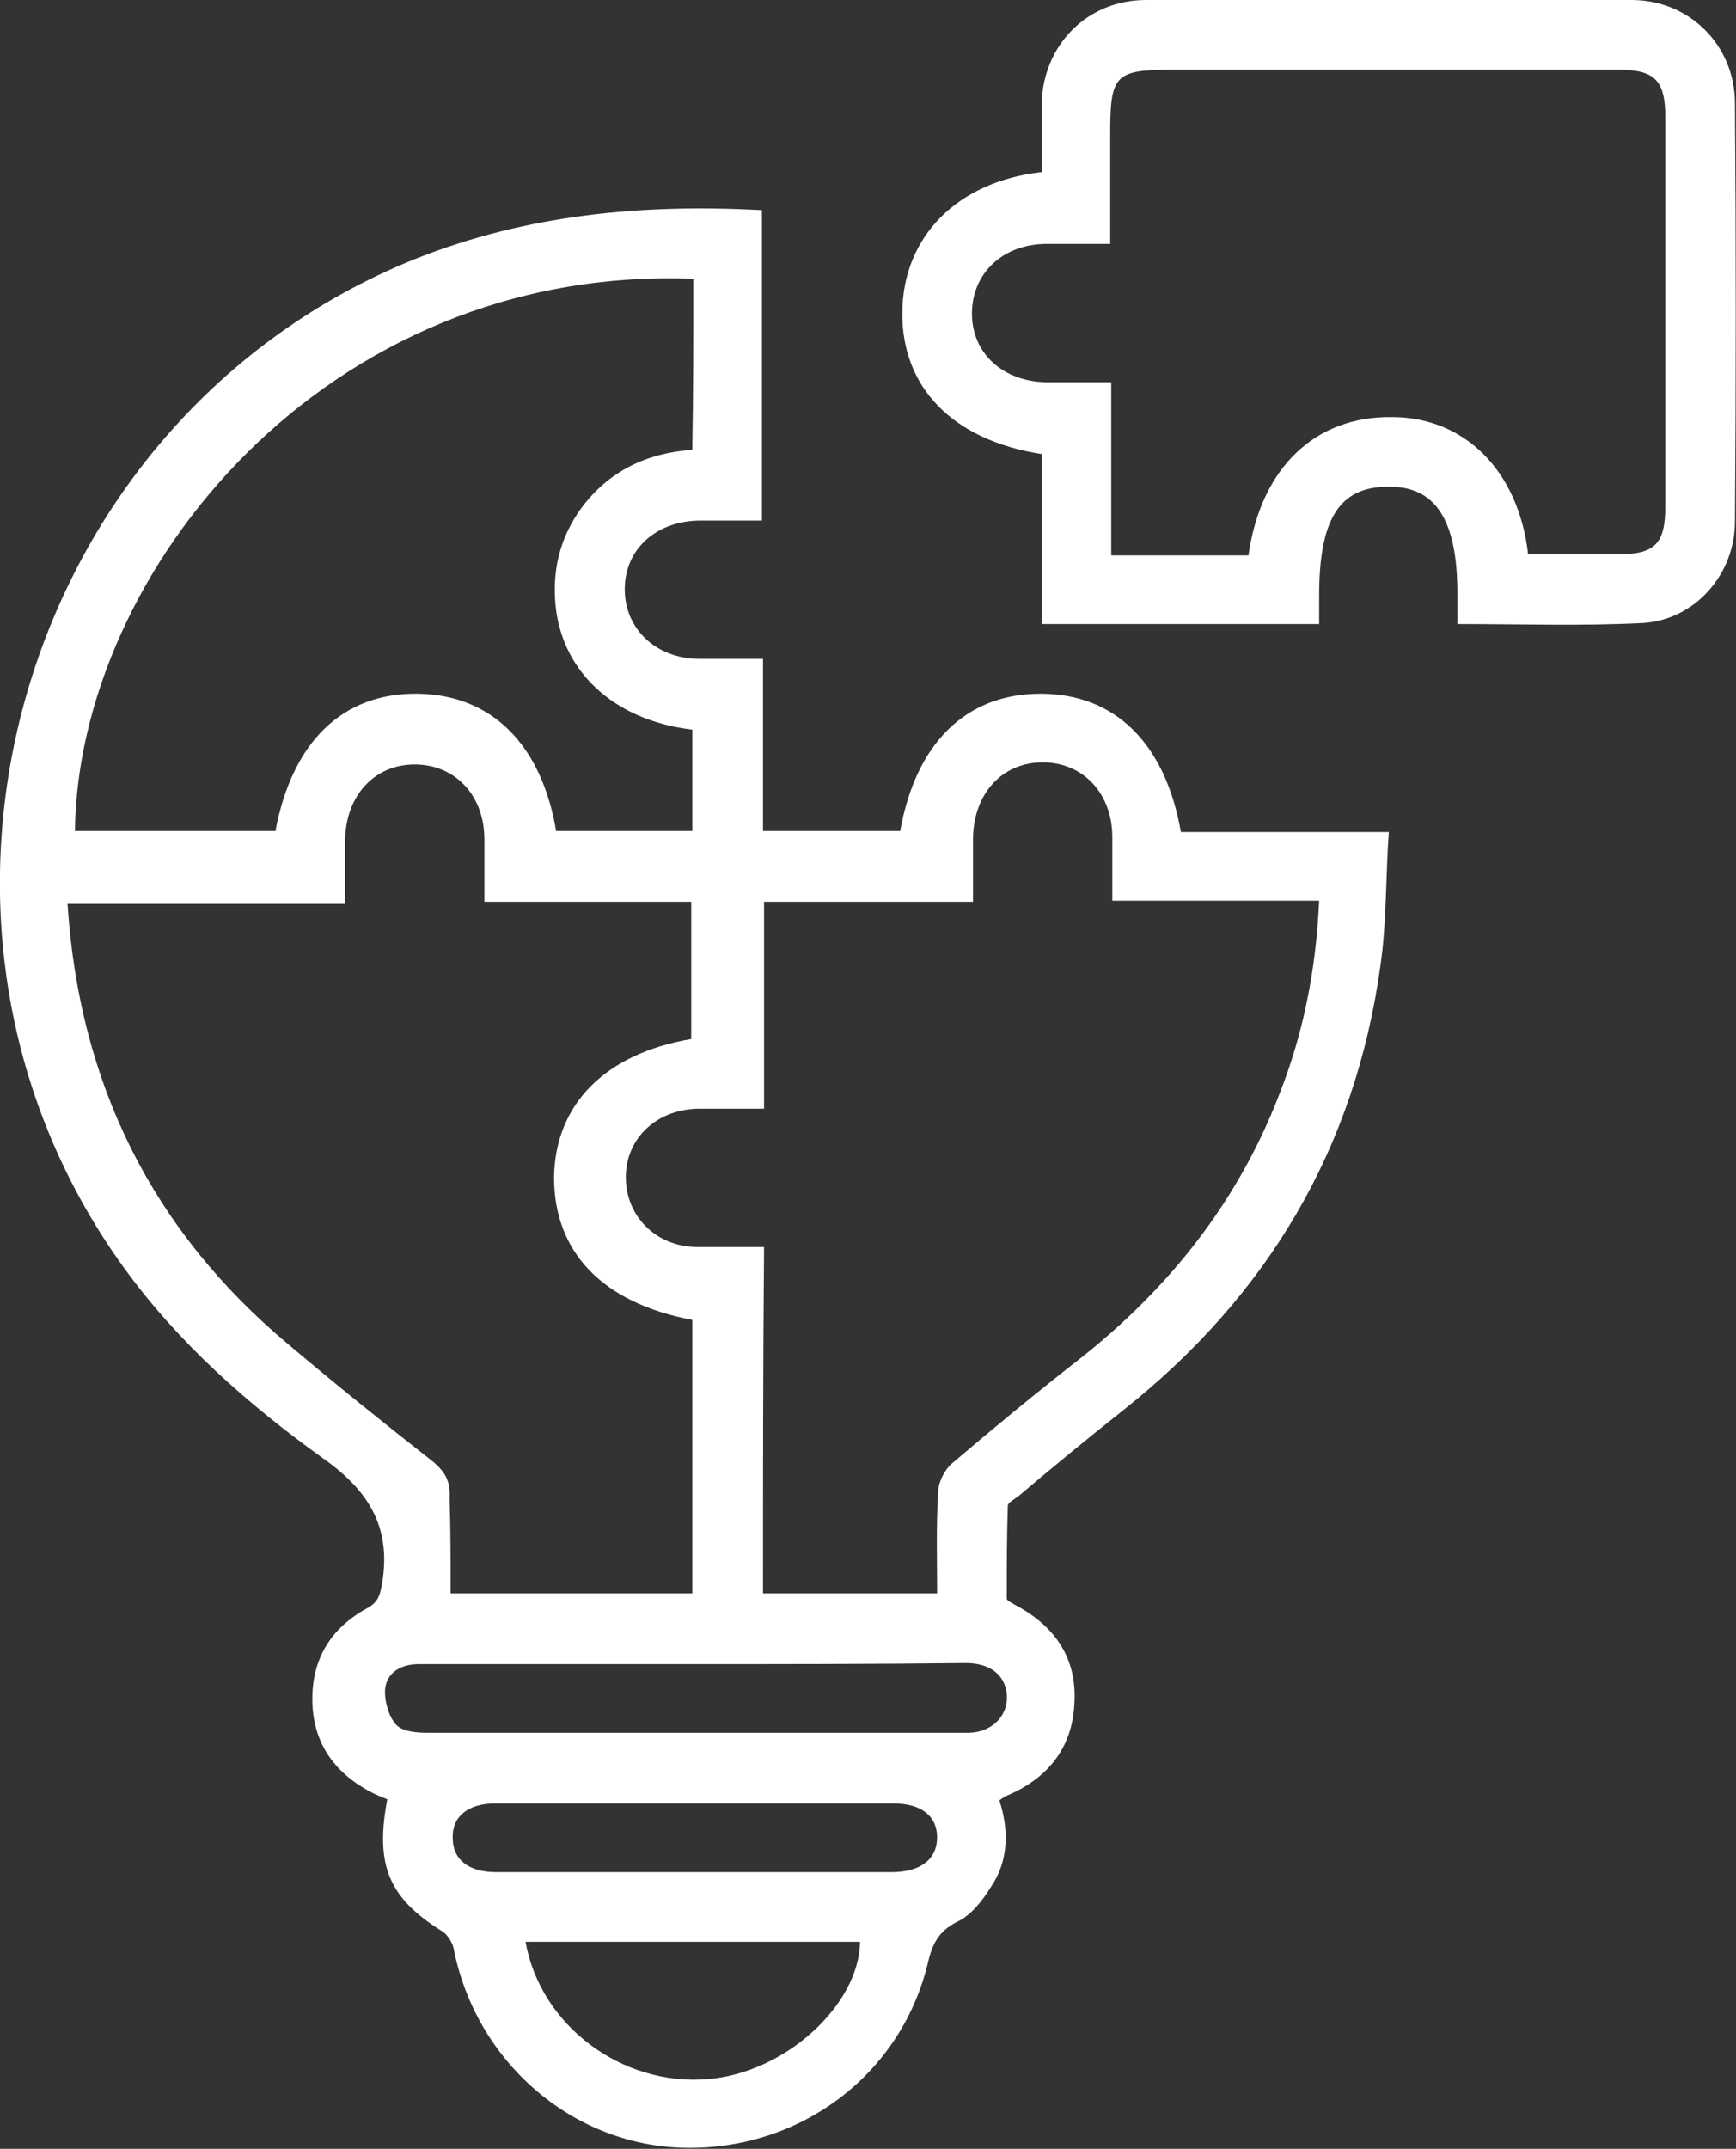 <?xml version="1.0" encoding="utf-8"?>
<!-- Generator: Adobe Illustrator 26.3.1, SVG Export Plug-In . SVG Version: 6.00 Build 0)  -->
<svg version="1.1" id="Calque_1" xmlns="http://www.w3.org/2000/svg" xmlns:xlink="http://www.w3.org/1999/xlink" x="0px" y="0px"
	 viewBox="0 0 164.5 203.5" style="enable-background:new 0 0 164.5 203.5;" xml:space="preserve">
<rect x="0" y="0" width="164.5" height="203.5" fill="#333333" stroke="none"/>
<style type="text/css">
	.st0{fill:#FFFFFF;}
</style>
<g>
	<path class="st0" d="M36.7,170.4c-0.5-0.2-1-0.4-1.4-0.6c-3.5-1.8-5.6-4.6-5.7-8.6c-0.1-4,1.7-7,5.2-8.9c1.1-0.6,1.2-1.3,1.4-2.3
		c0.9-5.3-1.2-8.8-5.6-11.9c-7.1-5.1-13.7-10.9-18.9-18.1C-12,87.2,1.8,39.6,39.4,24.5c10.6-4.2,21.5-5.2,32.8-4.6
		c0,9.7,0,19.4,0,29.4c-1.9,0-3.9,0-5.8,0c-4.2,0-7.2,2.7-7.2,6.5c0,3.8,3,6.6,7.1,6.6c1.9,0,3.8,0,6,0c0,5.5,0,10.8,0,16.3
		c4.5,0,8.8,0,13,0c1.5-8.4,6.3-13,13.3-13c7,0,11.8,4.6,13.3,13.1c6.4,0,12.8,0,19.7,0c-0.3,4.3-0.2,8.6-0.8,12.7
		c-2.4,17.3-10.7,31.2-24.3,42c-3.4,2.7-6.7,5.4-10,8.2c-0.4,0.3-1,0.6-1,0.9c-0.1,2.9-0.1,5.9-0.1,8.8c0,0.2,0.5,0.4,0.8,0.6
		c3.8,2,5.9,5.1,5.6,9.4c-0.2,4.2-2.6,7.1-6.5,8.7c-0.2,0.1-0.3,0.2-0.6,0.4c0.9,2.8,0.9,5.7-0.8,8.2c-0.8,1.3-1.9,2.7-3.2,3.3
		c-1.8,0.9-2.4,2.2-2.8,4c-2.6,10.6-12.2,17.7-23.2,17.4c-10.6-0.3-19.6-8.2-21.7-18.8c-0.1-0.6-0.6-1.4-1.1-1.7
		C36.9,179.8,35.5,176.7,36.7,170.4z M42.7,150.9c7.8,0,15.4,0,22.9,0c0-8.7,0-17.3,0-25.9c-8.5-1.6-13.1-6.4-13.1-13.5
		c0.1-6.9,4.8-11.7,13-13.1c0-4.3,0-8.5,0-13c-6.6,0-13,0-19.6,0c0-2.1,0-4,0-5.9c0-4.2-2.8-7.1-6.6-7.1c-3.8,0-6.5,2.9-6.6,7.1
		c0,2,0,3.9,0,6.1c-8.9,0-17.6,0-26.3,0c1.1,17,8,30.9,20.9,41.7c4.5,3.8,9.1,7.5,13.7,11.1c1.2,1,1.7,1.9,1.6,3.5
		C42.7,144.7,42.7,147.7,42.7,150.9z M72.3,150.9c5.7,0,11,0,16.5,0c0-3.3-0.1-6.4,0.1-9.6c0-0.9,0.6-2.1,1.3-2.7
		c4-3.4,8-6.7,12.1-9.9c8.5-6.7,15-14.9,18.9-25c2.3-5.8,3.5-11.8,3.8-18.4c-6.6,0-13.1,0-19.6,0c0-2.1,0-4.1,0-6
		c0-4.2-2.8-7.1-6.6-7.1c-3.8,0-6.5,2.9-6.6,7.1c0,2,0,3.9,0,6.1c-6.7,0-13.2,0-19.8,0c0,6.6,0,13,0,19.6c-2.2,0-4.2,0-6.3,0
		c-3.9,0.1-6.8,2.8-6.8,6.5c0,3.7,2.9,6.6,6.8,6.6c2,0,4.1,0,6.3,0C72.3,129.2,72.3,139.9,72.3,150.9z M65.7,26.4
		C30.9,25.1,7.4,54.1,7.1,78.7c6.3,0,12.7,0,19,0c1.6-8.5,6.4-13.1,13.5-13c7,0.1,11.7,4.8,13.1,13c4.3,0,8.5,0,12.9,0
		c0-3.3,0-6.5,0-9.6c-7.6-0.9-12.6-5.7-13-12.3c-0.2-3.2,0.6-6.1,2.5-8.7c2.6-3.5,6.2-5.2,10.5-5.5C65.7,37.1,65.7,31.8,65.7,26.4z
		 M65.8,157.6c-3.3,0-6.6,0-9.9,0c-5.4,0-10.8,0-16.2,0c-1.6,0-3,0.7-3.2,2.3c-0.1,1.1,0.3,2.6,1,3.4c0.6,0.7,2,0.8,3,0.8
		c14.7,0,29.3,0,44,0c2.5,0,4.9,0,7.4,0c2.2-0.1,3.7-1.7,3.5-3.7c-0.2-1.8-1.6-2.9-3.9-2.9C82.9,157.6,74.3,157.6,65.8,157.6z
		 M49.8,183.9c1.4,7.9,9.1,13.7,17.3,13c7.3-0.6,14.3-7,14.4-13C71,183.9,60.5,183.9,49.8,183.9z M65.6,177.3c6.3,0,12.6,0,18.9,0
		c2.7,0,4.3-1.2,4.3-3.3c0-2-1.5-3.2-4.1-3.2c-12.6,0-25.2,0-37.8,0c-2.6,0-4.1,1.3-4,3.3c0,2,1.5,3.2,4.1,3.2
		C53.1,177.3,59.4,177.3,65.6,177.3z"/>
	<path class="st0" d="M98.7,16.3c0-2.2,0-4.3,0-6.4c0.1-5.6,4.3-9.9,9.9-9.9c15.3,0,30.7,0,46,0c5.5,0,9.8,4.3,9.8,9.8
		c0.1,13.2,0.1,26.4,0,39.6c0,5-3.8,9.3-8.7,9.6c-5.8,0.3-11.6,0.1-17.6,0.1c0-1,0-2,0-2.9c0-7-2.1-10.2-6.6-10.1
		c-4.6,0-6.5,3.1-6.5,10.3c0,0.9,0,1.8,0,2.7c-8.8,0-17.5,0-26.3,0c0-5.4,0-10.8,0-16.1c-8.4-1.3-13.3-6.3-13.2-13.5
		C85.6,22.4,90.7,17.2,98.7,16.3z M144.8,52.5c2.9,0,5.7,0,8.5,0c3.5,0,4.5-1,4.5-4.5c0-12.3,0-24.6,0-36.9c0-3.5-1-4.5-4.5-4.5
		c-14,0-28,0-41.9,0c-5.8,0-6.2,0.4-6.2,6.2c0,3.4,0,6.8,0,10.3c-2.2,0-4.1,0-6,0c-4.2,0-7.1,2.8-7.1,6.6c0,3.8,3,6.5,7.2,6.5
		c2,0,3.9,0,6,0c0,3,0,5.6,0,8.3c0,2.6,0,5.3,0,8.1c2.3,0,4.4,0,6.5,0c2.2,0,4.4,0,6.5,0c1.2-8.4,6.4-13.2,13.6-13.1
		C138.8,39.5,143.9,44.6,144.8,52.5z"/>
</g>
</svg>
